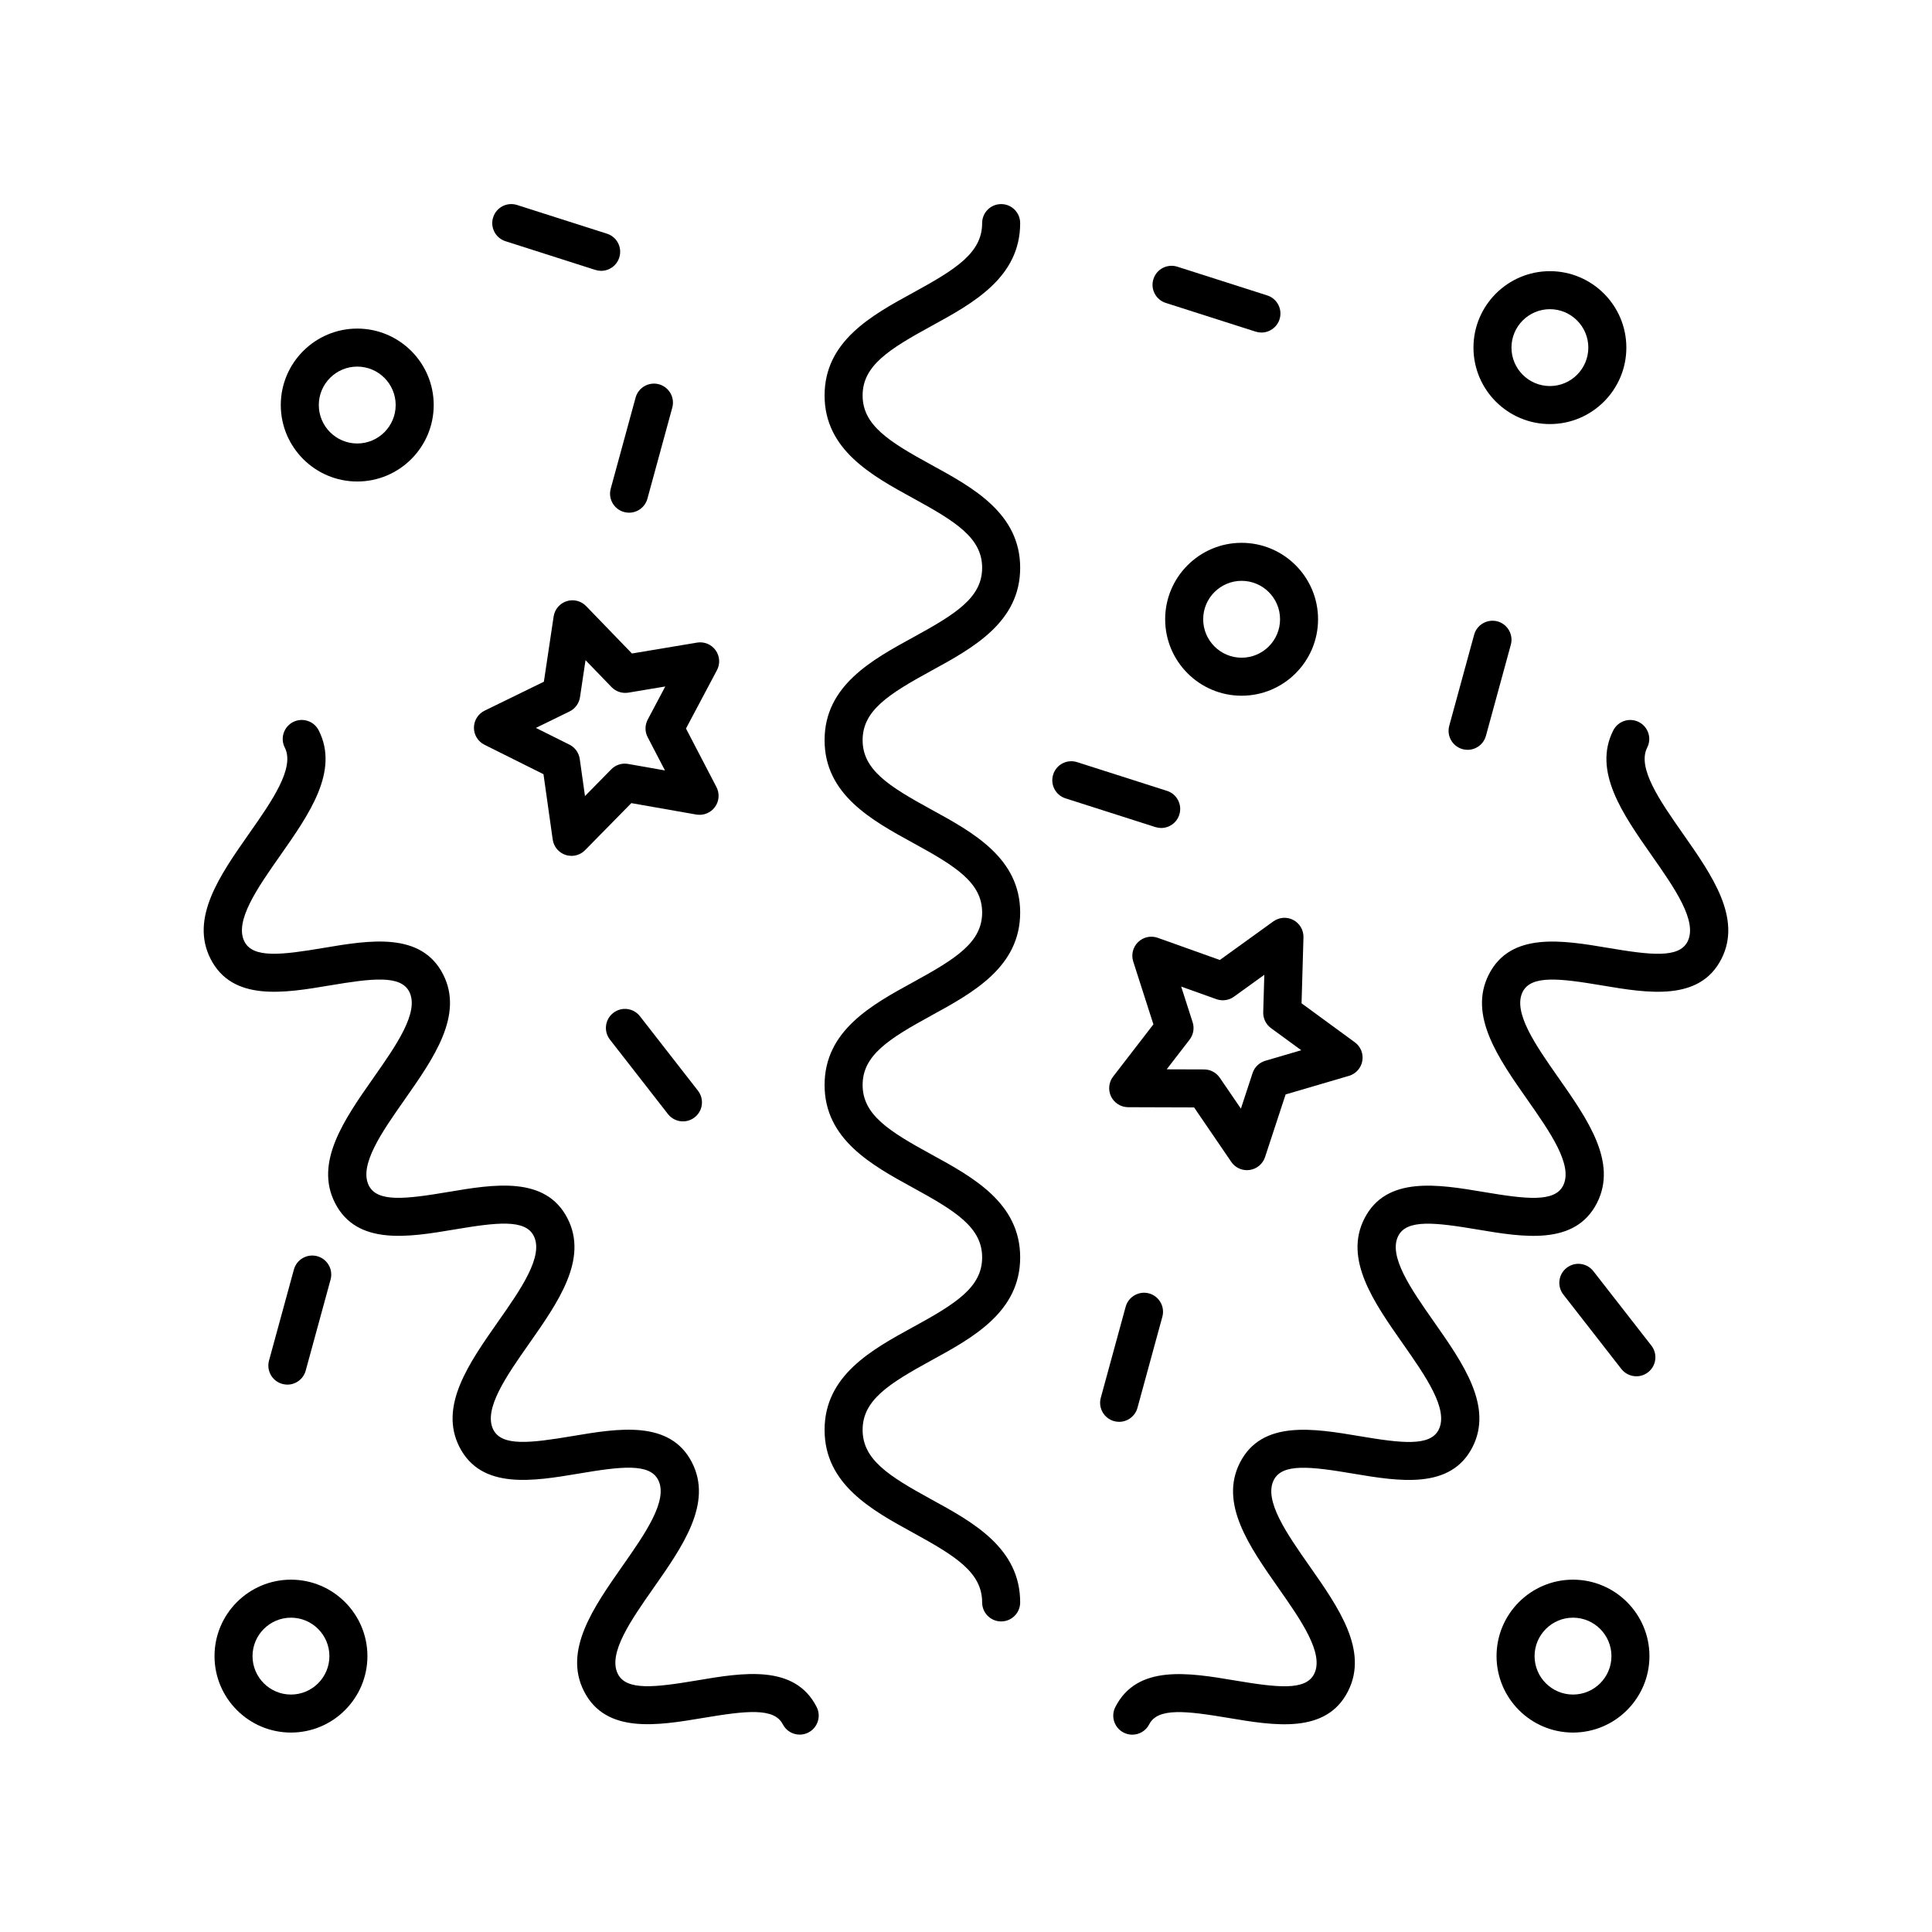 <?xml version="1.0" encoding="UTF-8"?>
<!-- Uploaded to: ICON Repo, www.iconrepo.com, Generator: ICON Repo Mixer Tools -->
<svg fill="#000000" width="800px" height="800px" version="1.1" viewBox="144 144 512 512" xmlns="http://www.w3.org/2000/svg">
 <g>
  <path d="m333.64 316.32c-1.117-1.559-3.043-2.344-4.922-2.023l-17.246 2.887-12.152-12.57c-1.336-1.379-3.344-1.875-5.152-1.293-1.828 0.586-3.164 2.156-3.449 4.051l-2.586 17.289-15.707 7.672c-1.723 0.84-2.816 2.59-2.828 4.508-0.012 1.914 1.074 3.672 2.793 4.527l15.637 7.801 2.445 17.312c0.273 1.898 1.586 3.481 3.414 4.082 0.52 0.172 1.047 0.25 1.57 0.25 1.328 0 2.629-0.523 3.594-1.508l12.258-12.469 17.219 3.027c1.867 0.328 3.805-0.438 4.934-1.984 1.133-1.547 1.289-3.602 0.402-5.305l-8.07-15.508 8.195-15.441c0.91-1.691 0.777-3.75-0.348-5.305zm-17.996 23.047 4.578 8.805-9.773-1.719c-1.637-0.297-3.301 0.246-4.465 1.43l-6.957 7.078-1.387-9.824c-0.23-1.641-1.254-3.062-2.742-3.805l-8.883-4.43 8.922-4.359c1.484-0.73 2.523-2.141 2.769-3.777l1.465-9.812 6.898 7.133c1.152 1.195 2.816 1.738 4.453 1.473l9.785-1.637-4.648 8.766c-0.777 1.461-0.781 3.215-0.016 4.68z"/>
  <path d="m470.3 451.91c0.945 1.387 2.508 2.195 4.156 2.195 0.238 0 0.473-0.016 0.711-0.051 1.898-0.273 3.477-1.594 4.082-3.414l5.457-16.605 16.777-4.922c1.84-0.539 3.219-2.074 3.547-3.965s-0.441-3.805-1.988-4.934l-14.117-10.324 0.508-17.477c0.055-1.914-0.984-3.699-2.68-4.602-1.688-0.898-3.742-0.75-5.305 0.367l-14.176 10.227-16.465-5.879c-1.789-0.641-3.82-0.211-5.195 1.129-1.375 1.336-1.879 3.336-1.293 5.16l5.344 16.645-10.676 13.844c-1.168 1.516-1.375 3.566-0.535 5.289 0.848 1.723 2.594 2.816 4.516 2.828l17.477 0.055zm-10.238-37.012-3.039-9.445 9.344 3.34c1.562 0.555 3.289 0.312 4.641-0.66l8.051-5.805-0.293 9.922c-0.047 1.656 0.727 3.234 2.062 4.211l8.016 5.859-9.527 2.797c-1.594 0.469-2.852 1.684-3.371 3.258l-3.094 9.426-5.602-8.195c-0.938-1.367-2.484-2.191-4.141-2.195l-9.922-0.031 6.062-7.859c1.02-1.32 1.316-3.043 0.812-4.621z"/>
  <path d="m452.78 308.11c0 11.176 9.09 20.262 20.258 20.262 11.168 0 20.262-9.09 20.262-20.262 0-11.168-9.094-20.258-20.262-20.258-11.168 0-20.258 9.086-20.258 20.258zm30.449 0c0 5.617-4.57 10.188-10.188 10.188-5.613 0-10.184-4.57-10.184-10.188s4.57-10.184 10.184-10.184c5.613 0 10.188 4.566 10.188 10.184z"/>
  <path d="m575 236.12c0-11.168-9.09-20.258-20.258-20.258-11.168 0-20.258 9.09-20.258 20.258 0 11.176 9.09 20.262 20.258 20.262 11.172 0 20.258-9.09 20.258-20.262zm-30.445 0c0-5.617 4.57-10.184 10.184-10.184s10.184 4.57 10.184 10.184c0 5.613-4.57 10.188-10.184 10.188-5.613-0.004-10.184-4.57-10.184-10.188z"/>
  <path d="m540.6 582.89c0 11.168 9.09 20.258 20.258 20.258s20.262-9.09 20.262-20.258c0-11.176-9.094-20.262-20.262-20.262-11.172 0-20.258 9.09-20.258 20.262zm20.262-10.188c5.617 0 10.188 4.57 10.188 10.188s-4.57 10.184-10.188 10.184c-5.613 0-10.184-4.57-10.184-10.184 0.004-5.613 4.566-10.188 10.184-10.188z"/>
  <path d="m218.41 251.34c0 11.176 9.094 20.262 20.262 20.262 11.172 0.004 20.266-9.086 20.266-20.262s-9.09-20.262-20.258-20.262c-11.172 0-20.27 9.09-20.27 20.262zm30.449 0c0 5.617-4.57 10.188-10.184 10.188-5.617 0-10.188-4.57-10.188-10.188s4.57-10.188 10.188-10.188c5.613 0 10.184 4.57 10.184 10.188z"/>
  <path d="m200.85 582.89c0 11.168 9.09 20.258 20.258 20.258s20.262-9.09 20.262-20.258c0-11.176-9.094-20.262-20.262-20.262s-20.258 9.09-20.258 20.262zm20.258-10.188c5.617 0 10.188 4.57 10.188 10.188s-4.57 10.184-10.188 10.184c-5.613 0-10.184-4.57-10.184-10.184 0.004-5.613 4.574-10.188 10.184-10.188z"/>
  <path d="m386.02 495.66c-11.02 6.027-23.496 12.863-23.496 27.277 0 14.414 12.484 21.25 23.496 27.281 11.359 6.223 18.258 10.566 18.258 18.438 0 2.781 2.254 5.039 5.039 5.039s5.039-2.258 5.039-5.039c0-14.414-12.484-21.246-23.496-27.277-11.359-6.223-18.258-10.566-18.258-18.445 0-7.875 6.898-12.219 18.258-18.438 11.02-6.027 23.496-12.863 23.496-27.277 0-14.41-12.484-21.234-23.496-27.266-11.359-6.211-18.258-10.555-18.258-18.426 0-7.871 6.898-12.211 18.258-18.43 11.02-6.031 23.496-12.863 23.496-27.27 0-14.41-12.484-21.234-23.496-27.266-11.359-6.211-18.258-10.555-18.258-18.418s6.898-12.207 18.258-18.418c11.02-6.027 23.496-12.852 23.496-27.258 0-14.402-12.484-21.23-23.496-27.258-11.359-6.211-18.258-10.551-18.258-18.414s6.898-12.203 18.258-18.414c11.02-6.027 23.496-12.852 23.496-27.258 0-2.781-2.254-5.039-5.039-5.039s-5.039 2.258-5.039 5.039c0 7.863-6.898 12.203-18.258 18.414-11.02 6.027-23.496 12.852-23.496 27.258 0 14.402 12.484 21.23 23.496 27.258 11.359 6.211 18.258 10.551 18.258 18.414 0 7.863-6.898 12.203-18.258 18.414-11.012 6.027-23.496 12.852-23.496 27.262s12.484 21.234 23.496 27.262c11.359 6.211 18.258 10.555 18.258 18.426s-6.898 12.211-18.258 18.43c-11.02 6.031-23.496 12.863-23.496 27.27 0 14.41 12.484 21.234 23.496 27.266 11.359 6.211 18.258 10.555 18.258 18.426 0 7.875-6.902 12.215-18.258 18.438z"/>
  <path d="m231.45 405.14c11.215-1.879 18.723-2.785 21.004 1.672 2.742 5.387-3.465 14.242-9.477 22.809-7.719 11.008-15.699 22.391-10.195 33.176 5.793 11.375 19.527 9.07 31.648 7.031 11.211-1.883 18.723-2.793 21.004 1.676 2.746 5.379-3.465 14.238-9.477 22.801-7.715 11.008-15.695 22.383-10.195 33.164 5.801 11.391 19.547 9.07 31.648 7.039 11.211-1.891 18.73-2.793 21.008 1.676 2.75 5.394-3.461 14.262-9.465 22.832-7.715 11.012-15.688 22.398-10.184 33.191 5.805 11.391 19.559 9.078 31.656 7.047 11.23-1.879 18.73-2.777 21.016 1.688 0.891 1.75 2.656 2.75 4.492 2.75 0.766 0 1.551-0.176 2.281-0.551 2.481-1.266 3.465-4.297 2.203-6.777-5.805-11.391-19.547-9.09-31.648-7.047-11.227 1.883-18.73 2.777-21.02-1.688-2.75-5.394 3.461-14.262 9.465-22.832 7.715-11.012 15.688-22.398 10.184-33.191-5.801-11.387-19.547-9.074-31.648-7.039-11.211 1.883-18.738 2.785-21.008-1.676-2.742-5.379 3.465-14.242 9.477-22.809 7.719-11.008 15.699-22.383 10.195-33.164-5.801-11.383-19.531-9.078-31.648-7.031-11.203 1.883-18.723 2.793-21.004-1.672-2.746-5.387 3.465-14.246 9.477-22.812 7.715-11.008 15.695-22.383 10.195-33.172-5.801-11.375-19.531-9.07-31.648-7.031-11.211 1.891-18.727 2.793-21.004-1.668-2.742-5.387 3.465-14.242 9.477-22.809 7.719-11.008 15.699-22.391 10.195-33.176-1.266-2.481-4.293-3.465-6.777-2.203-2.481 1.266-3.465 4.301-2.203 6.777 2.746 5.387-3.465 14.246-9.477 22.812-7.715 11.008-15.695 22.383-10.195 33.172 5.797 11.391 19.516 9.082 31.648 7.035z"/>
  <path d="m580.52 342.13c1.266-2.481 0.281-5.512-2.203-6.777-2.488-1.266-5.512-0.277-6.777 2.203-5.5 10.785 2.481 22.168 10.195 33.176 6.004 8.566 12.219 17.422 9.477 22.809-2.277 4.457-9.789 3.559-21.004 1.668-12.113-2.039-25.852-4.352-31.648 7.031-5.496 10.785 2.484 22.164 10.195 33.172 6.004 8.57 12.223 17.426 9.477 22.812-2.281 4.457-9.805 3.551-21.004 1.672-12.117-2.039-25.852-4.344-31.648 7.031-5.5 10.785 2.481 22.164 10.195 33.172 6.004 8.566 12.219 17.422 9.477 22.809-2.277 4.465-9.801 3.566-21.008 1.676-12.105-2.031-25.852-4.348-31.648 7.039-5.508 10.797 2.469 22.176 10.184 33.191 6.004 8.57 12.219 17.438 9.465 22.832-2.281 4.469-9.793 3.57-21.02 1.688-12.113-2.035-25.852-4.344-31.648 7.047-1.266 2.481-0.281 5.512 2.203 6.777 0.734 0.371 1.516 0.551 2.281 0.551 1.832 0 3.606-1.004 4.492-2.75 2.277-4.469 9.789-3.57 21.016-1.688 12.113 2.035 25.852 4.348 31.656-7.047 5.508-10.797-2.469-22.176-10.184-33.191-6.004-8.57-12.219-17.438-9.465-22.832 2.277-4.465 9.793-3.566 21.008-1.676 12.113 2.031 25.855 4.336 31.648-7.039 5.496-10.781-2.484-22.164-10.195-33.164-6.004-8.566-12.223-17.422-9.477-22.809 2.277-4.453 9.789-3.562 21.004-1.676 12.117 2.035 25.852 4.344 31.648-7.031 5.5-10.785-2.481-22.168-10.195-33.176-6.004-8.566-12.219-17.422-9.477-22.809 2.277-4.453 9.785-3.559 21.004-1.672 12.125 2.039 25.852 4.344 31.648-7.027 5.496-10.785-2.484-22.164-10.195-33.172-6.004-8.574-12.223-17.438-9.477-22.82z"/>
  <path d="m479.83 222.29-23.824-7.613c-2.664-0.84-5.488 0.621-6.332 3.266-0.852 2.648 0.613 5.488 3.258 6.332l23.824 7.613c0.516 0.16 1.027 0.242 1.535 0.242 2.137 0 4.109-1.367 4.797-3.508 0.852-2.648-0.613-5.484-3.258-6.332z"/>
  <path d="m423.11 349.24c-0.852 2.648 0.613 5.488 3.258 6.332l23.824 7.613c0.516 0.16 1.027 0.242 1.535 0.242 2.137 0 4.109-1.367 4.797-3.508 0.852-2.648-0.613-5.488-3.258-6.332l-23.824-7.613c-2.672-0.848-5.488 0.621-6.332 3.266z"/>
  <path d="m304.85 205.93-23.824-7.606c-2.664-0.848-5.488 0.621-6.332 3.266-0.852 2.648 0.613 5.488 3.258 6.332l23.824 7.613c0.516 0.16 1.027 0.242 1.535 0.242 2.137 0 4.109-1.367 4.797-3.508 0.859-2.656-0.605-5.492-3.258-6.34z"/>
  <path d="m309.38 279.69c0.449 0.121 0.891 0.18 1.336 0.18 2.211 0 4.246-1.473 4.856-3.715l6.59-24.129c0.734-2.684-0.852-5.457-3.531-6.188-2.68-0.73-5.457 0.848-6.191 3.531l-6.59 24.129c-0.734 2.688 0.848 5.457 3.531 6.191z"/>
  <path d="m220.16 510.94c2.211 0 4.246-1.473 4.856-3.715l6.59-24.129c0.734-2.684-0.852-5.457-3.531-6.188-2.691-0.73-5.457 0.848-6.191 3.531l-6.59 24.129c-0.734 2.684 0.852 5.457 3.531 6.188 0.449 0.121 0.891 0.184 1.336 0.184z"/>
  <path d="m534.66 312.21-6.594 24.129c-0.734 2.684 0.852 5.457 3.531 6.191 0.441 0.121 0.891 0.18 1.336 0.18 2.211 0 4.242-1.473 4.856-3.715l6.594-24.129c0.734-2.684-0.852-5.457-3.531-6.191-2.664-0.723-5.453 0.852-6.191 3.535z"/>
  <path d="m439.25 520.62c0.441 0.121 0.891 0.18 1.336 0.18 2.211 0 4.242-1.473 4.856-3.715l6.594-24.129c0.734-2.684-0.852-5.457-3.531-6.191-2.648-0.73-5.453 0.848-6.191 3.531l-6.594 24.129c-0.734 2.691 0.852 5.457 3.531 6.195z"/>
  <path d="m313.59 413.31c-1.719-2.195-4.875-2.594-7.07-0.875-2.203 1.707-2.59 4.875-0.883 7.07l15.375 19.73c0.992 1.273 2.481 1.941 3.981 1.941 1.082 0 2.172-0.348 3.09-1.062 2.203-1.707 2.59-4.875 0.883-7.07z"/>
  <path d="m577.66 508.73c1.082 0 2.172-0.348 3.09-1.062 2.203-1.707 2.59-4.875 0.883-7.07l-15.379-19.73c-1.715-2.195-4.875-2.594-7.07-0.875-2.203 1.707-2.59 4.875-0.883 7.07l15.375 19.73c1 1.27 2.484 1.938 3.984 1.938z"/>
 </g>
</svg>